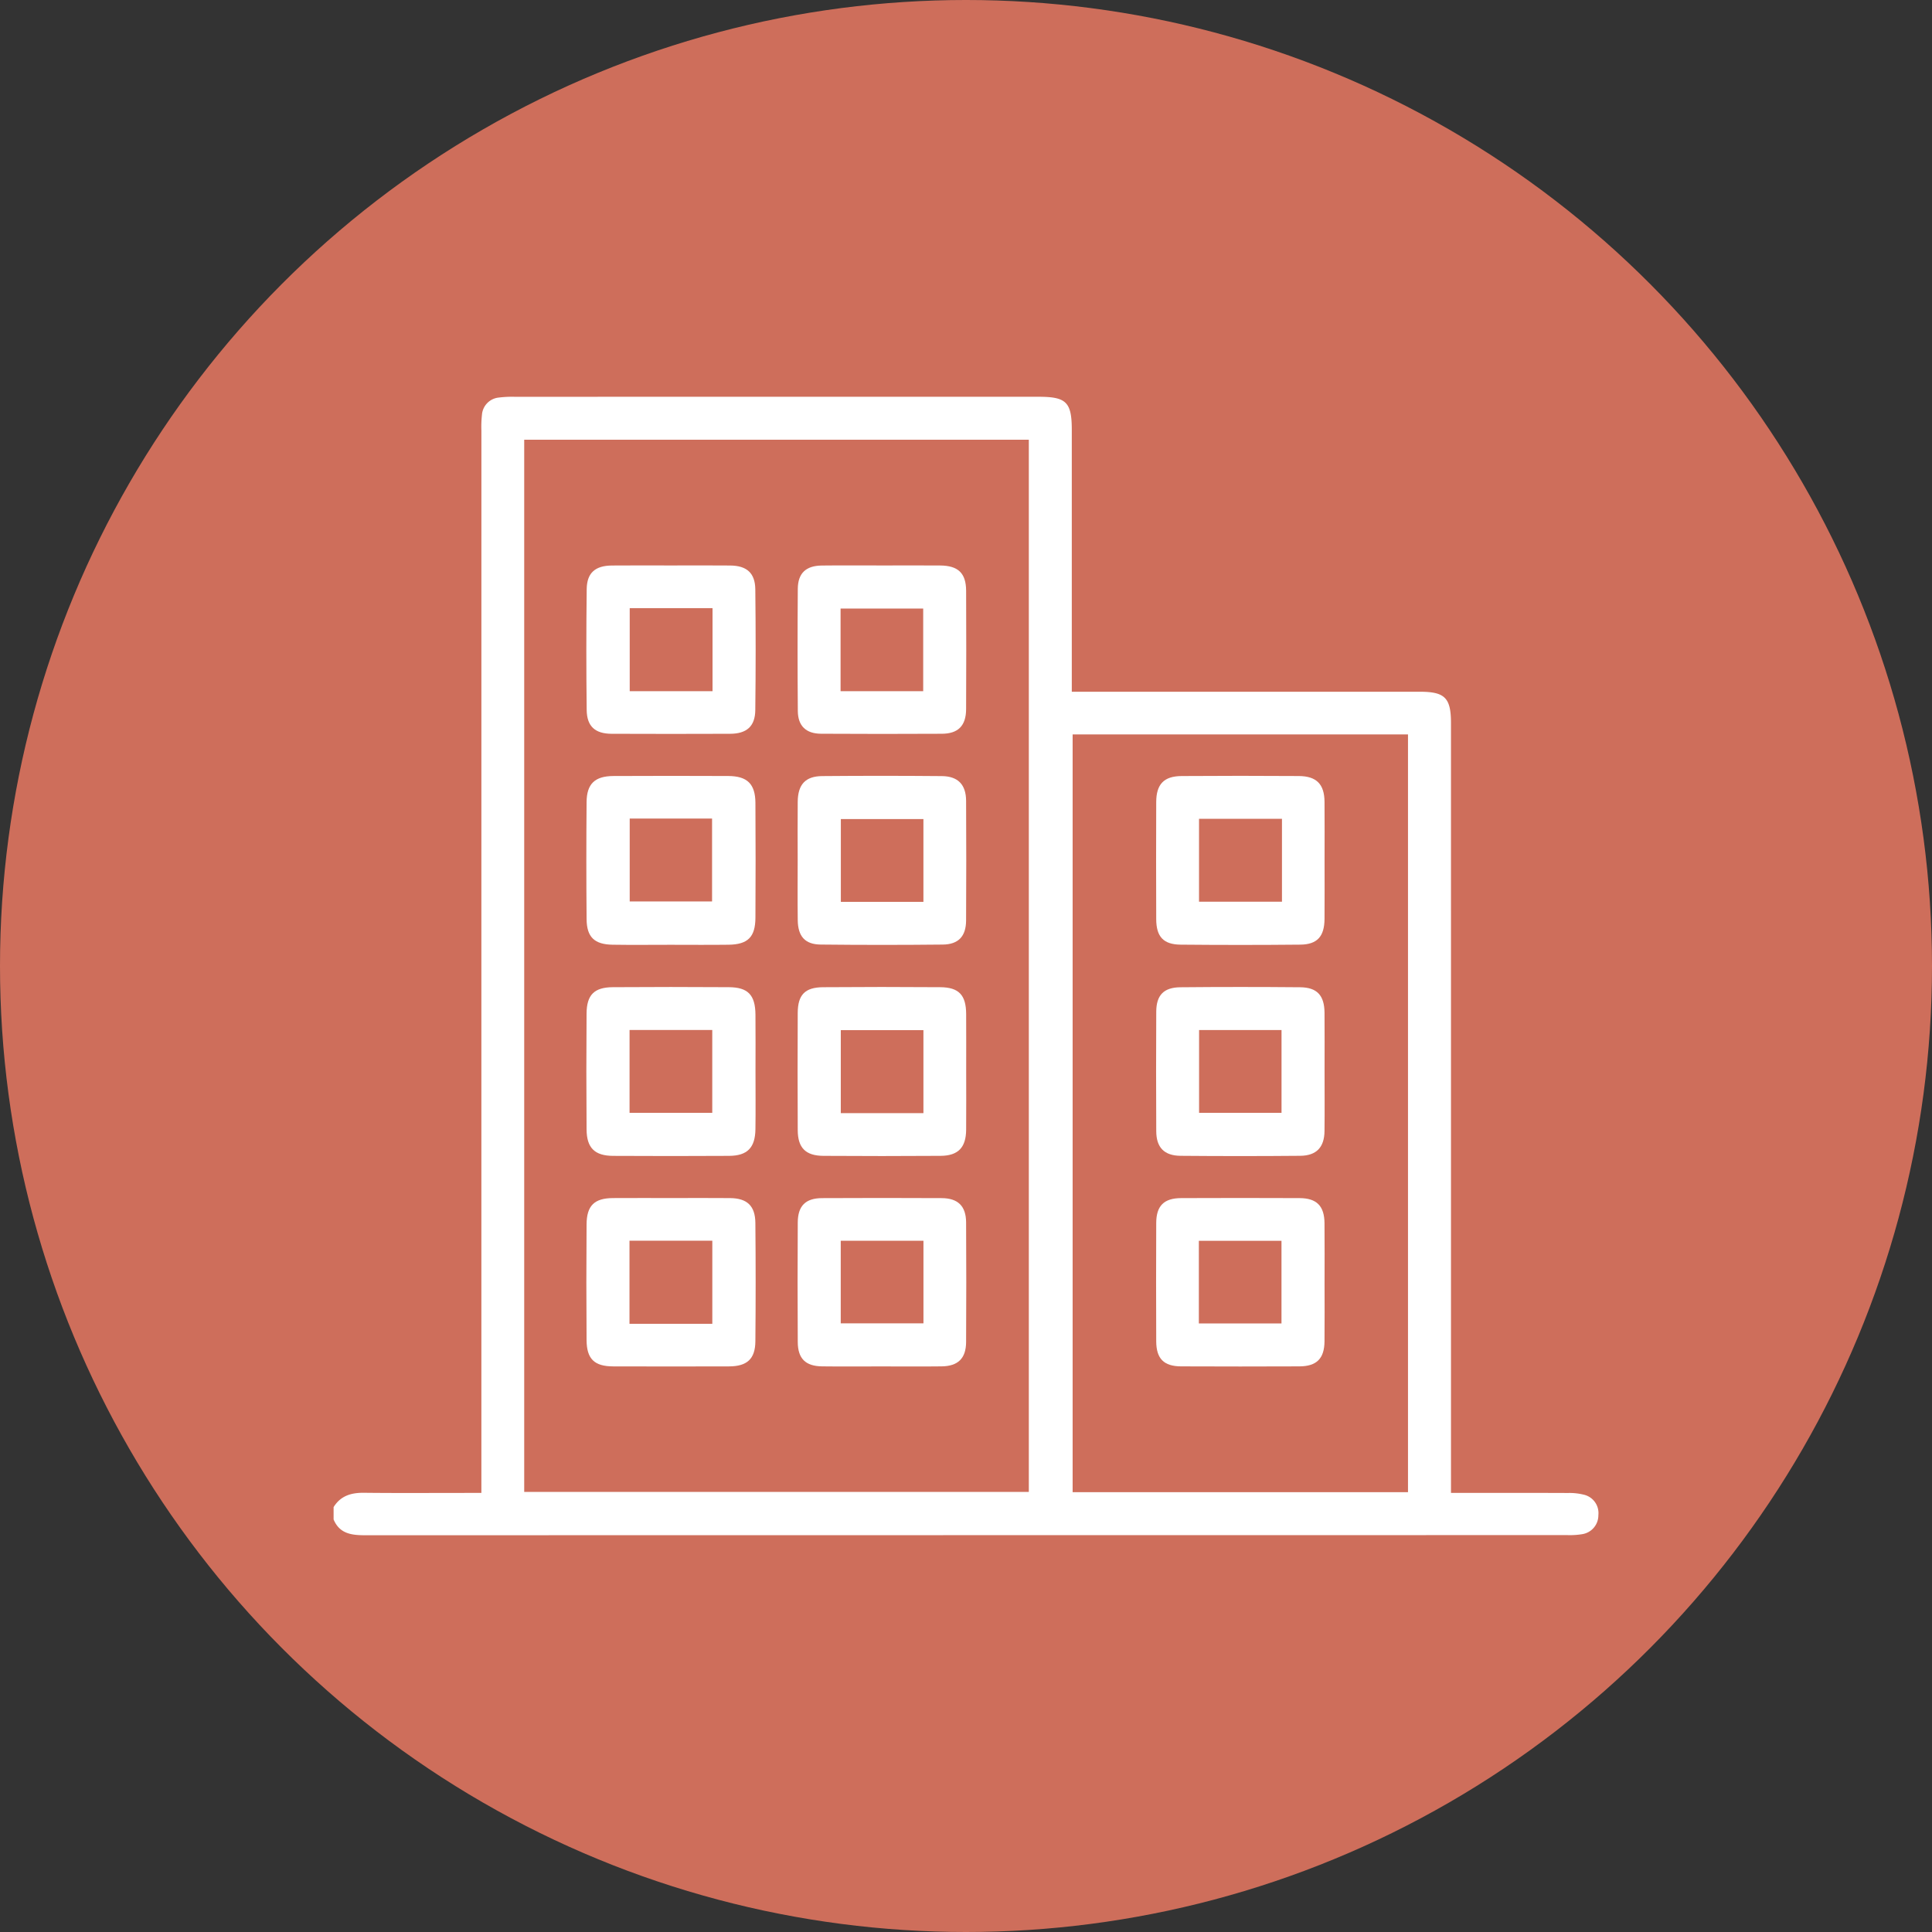 <svg id="레이어_1" data-name="레이어 1" xmlns="http://www.w3.org/2000/svg" viewBox="0 0 500 500"><rect x="0" y="0" width="500" height="500" fill="#333333" stroke="none"/><defs><style>.cls-1{fill:#ce6e5b;}.cls-2{fill:#fff;}</style></defs><circle class="cls-1" cx="250" cy="250" r="250"/><path class="cls-2" d="M86.336,390.037c1.825-2.941,4.563-3.743,7.877-3.705,8.845.1,17.692.034,26.538.034,1.146,0,2.292,0,3.829,0v-4.403q0-135.252.005-270.503a28.489,28.489,0,0,1,.148-4.147,4.844,4.844,0,0,1,4.353-4.425,28.227,28.227,0,0,1,4.143-.197q67.786-.014,135.571-.007c7.181 0,8.579,1.405,8.579,8.612q.003,31.814.001,63.629c0,1.253,0,2.507,0,4.098l4.06,0q43.006 0,86.011.001c6.496.001,8.062,1.577,8.062,8.131q.004,97.362.002,194.724v4.487l5.024,0c8.42 0,16.84-.019,25.26.019a15.325,15.325,0,0,1,4.103.443,4.886,4.886,0,0,1,3.754,5.281,4.936,4.936,0,0,1-4.207,4.936,19.477,19.477,0,0,1-3.818.238q-155.555.015-311.111.037c-3.507.001-6.632-.361-8.185-4.084Zm49.328-3.928H266.258V113.798H135.664ZM277.596,190.061V386.176h86.792V190.061Z"/><path class="cls-2" d="M173.677,146.343c5.108 0,10.216-.04,15.323.013,4.264.044,6.422,1.942,6.472,6.161q.184,15.641-.004,31.284c-.052,4.189-2.237,6.086-6.526,6.103q-15.323.061-30.647-.001c-4.278-.019-6.409-1.916-6.46-6.159q-.186-15.64.004-31.284c.053-4.213,2.21-6.064,6.514-6.105C163.461,146.306,168.569,146.343,173.677,146.343Zm-10.707,11.04v21.496h21.432v-21.496Z"/><path class="cls-2" d="M173.949,310.054c5.001.001,10.003-.038,15.004.012,4.395.044,6.493,1.997,6.536,6.433q.146,15.322.001,30.647c-.043,4.558-2.154,6.46-6.818,6.475q-15.004.046-30.009 0c-4.817-.014-6.819-1.918-6.856-6.756q-.114-15.003-.001-30.008c.035-4.859,2.024-6.762,6.819-6.795C163.733,310.026,168.841,310.054,173.949,310.054Zm10.397,32.542V321.088H162.91v21.508Z"/><path class="cls-2" d="M173.53,244.511c-5.002-.001-10.005.063-15.006-.019-4.676-.077-6.669-1.967-6.711-6.592q-.135-15.165-.003-30.332c.039-4.724,2.152-6.713,6.951-6.736q14.846-.07,29.693-.002c4.947.021,7.019,2.044,7.049,6.976q.092,14.846.002,29.693c-.028,5.023-1.957,6.932-6.97,6.997C183.535,244.562,178.533,244.511,173.53,244.511ZM162.969,211.838v21.454h21.313V211.838Z"/><path class="cls-2" d="M195.523,277.247c-0,5.002.058,10.005-.017,15.006-.072,4.783-2.101,6.856-6.819,6.883q-15.006.088-30.013.002c-4.755-.025-6.831-2.051-6.867-6.821q-.115-15.006-.002-30.012c.034-4.845,1.978-6.79,6.806-6.822q15.006-.102,30.013-.001c4.964.032,6.833,2.008,6.888,7.079C195.564,267.455,195.523,272.351,195.523,277.247ZM162.928,266.559v21.445h21.405v-21.445Z"/><path class="cls-2" d="M228.628,146.344c4.895-.001,9.791-.032,14.686.007,4.666.037,6.698,1.979,6.718,6.544q.068,15.324-.004,30.649c-.023,4.267-2.048,6.33-6.255,6.353q-15.643.085-31.288-.006c-3.903-.025-5.978-2.025-6.009-5.888q-.126-15.802-.006-31.606c.029-4.037,2.094-5.984,6.194-6.036C217.985,146.295,223.307,146.345,228.628,146.344Zm10.295,32.53V157.496H217.539v21.377Z"/><path class="cls-2" d="M228.063,353.628c-5.108-0-10.217.048-15.324-.015-4.26-.053-6.253-2.002-6.279-6.283q-.093-15.484-0-30.968c.026-4.285,2.016-6.266,6.271-6.288q15.484-.08,30.968-.001c4.232.021,6.302,2.065,6.327,6.281q.089,15.484 0,30.968c-.024,4.222-2.089,6.24-6.319,6.291C238.493,353.677,233.278,353.629,228.063,353.628Zm-10.48-32.517V342.485h21.408V321.111Z"/><path class="cls-2" d="M206.439,222.489c-.001-5.002-.042-10.005.011-15.006.048-4.461,1.985-6.594,6.328-6.632q15.484-.135,30.969.003c4.191.039,6.256,2.212,6.279,6.398q.084,15.485-.002,30.97c-.024,4.089-1.968,6.19-6.043,6.233q-15.802.169-31.607-.004c-4.05-.047-5.863-2.131-5.918-6.318C206.388,232.919,206.44,227.704,206.439,222.489Zm32.542-10.517h-21.371V233.401h21.371Z"/><path class="cls-2" d="M250.047,277.395c-0,5.002.035,10.004-.01,15.006-.041,4.57-2.059,6.698-6.607,6.73q-15.165.106-30.331.002c-4.606-.029-6.623-2.069-6.645-6.644q-.072-15.165-.002-30.331c.021-4.704,1.865-6.632,6.561-6.669q15.165-.119,30.331-.004c4.811.035,6.665,2.033,6.696,6.904C250.072,267.391,250.047,272.393,250.047,277.395Zm-11.064,10.679V266.606H217.597v21.469Z"/><path class="cls-2" d="M342.794,332.184c0,5.001.042,10.003-.013,15.004-.049,4.413-2.043,6.408-6.491,6.427q-15.323.065-30.647-.001c-4.437-.02-6.394-1.997-6.413-6.472q-.066-15.323.001-30.647c.02-4.442,2.001-6.408,6.457-6.427q15.323-.064,30.647.001c4.426.02,6.402,2.031,6.446,6.472C342.834,321.755,342.794,326.97,342.794,332.184Zm-32.532,10.319H331.647v-21.377H310.263Z"/><path class="cls-2" d="M342.795,222.817c0,5.001.032,10.003-.009,15.004-.037,4.532-1.871,6.608-6.274,6.651q-15.482.151-30.966.003c-4.451-.04-6.299-2.057-6.317-6.582q-.059-15.164-.001-30.328c.017-4.616,1.994-6.693,6.564-6.725q15.163-.104,30.328-.002c4.6.029,6.626,2.112,6.666,6.654C342.83,212.601,342.795,217.709,342.795,222.817ZM331.772,211.908H310.306v21.451H331.772Z"/><path class="cls-2" d="M342.795,277.1c-.001,5.214.047,10.429-.015,15.643-.05,4.176-2.083,6.339-6.285,6.377q-15.482.14-30.966.002c-4.228-.036-6.27-2.154-6.292-6.34q-.081-15.483-.001-30.966c.022-4.269,1.936-6.275,6.255-6.315q15.482-.144,30.966-.002c4.415.041,6.289,2.112,6.329,6.598C342.83,267.097,342.795,272.098,342.795,277.1Zm-32.474-10.526v21.425H331.657V266.574Z"/></svg>